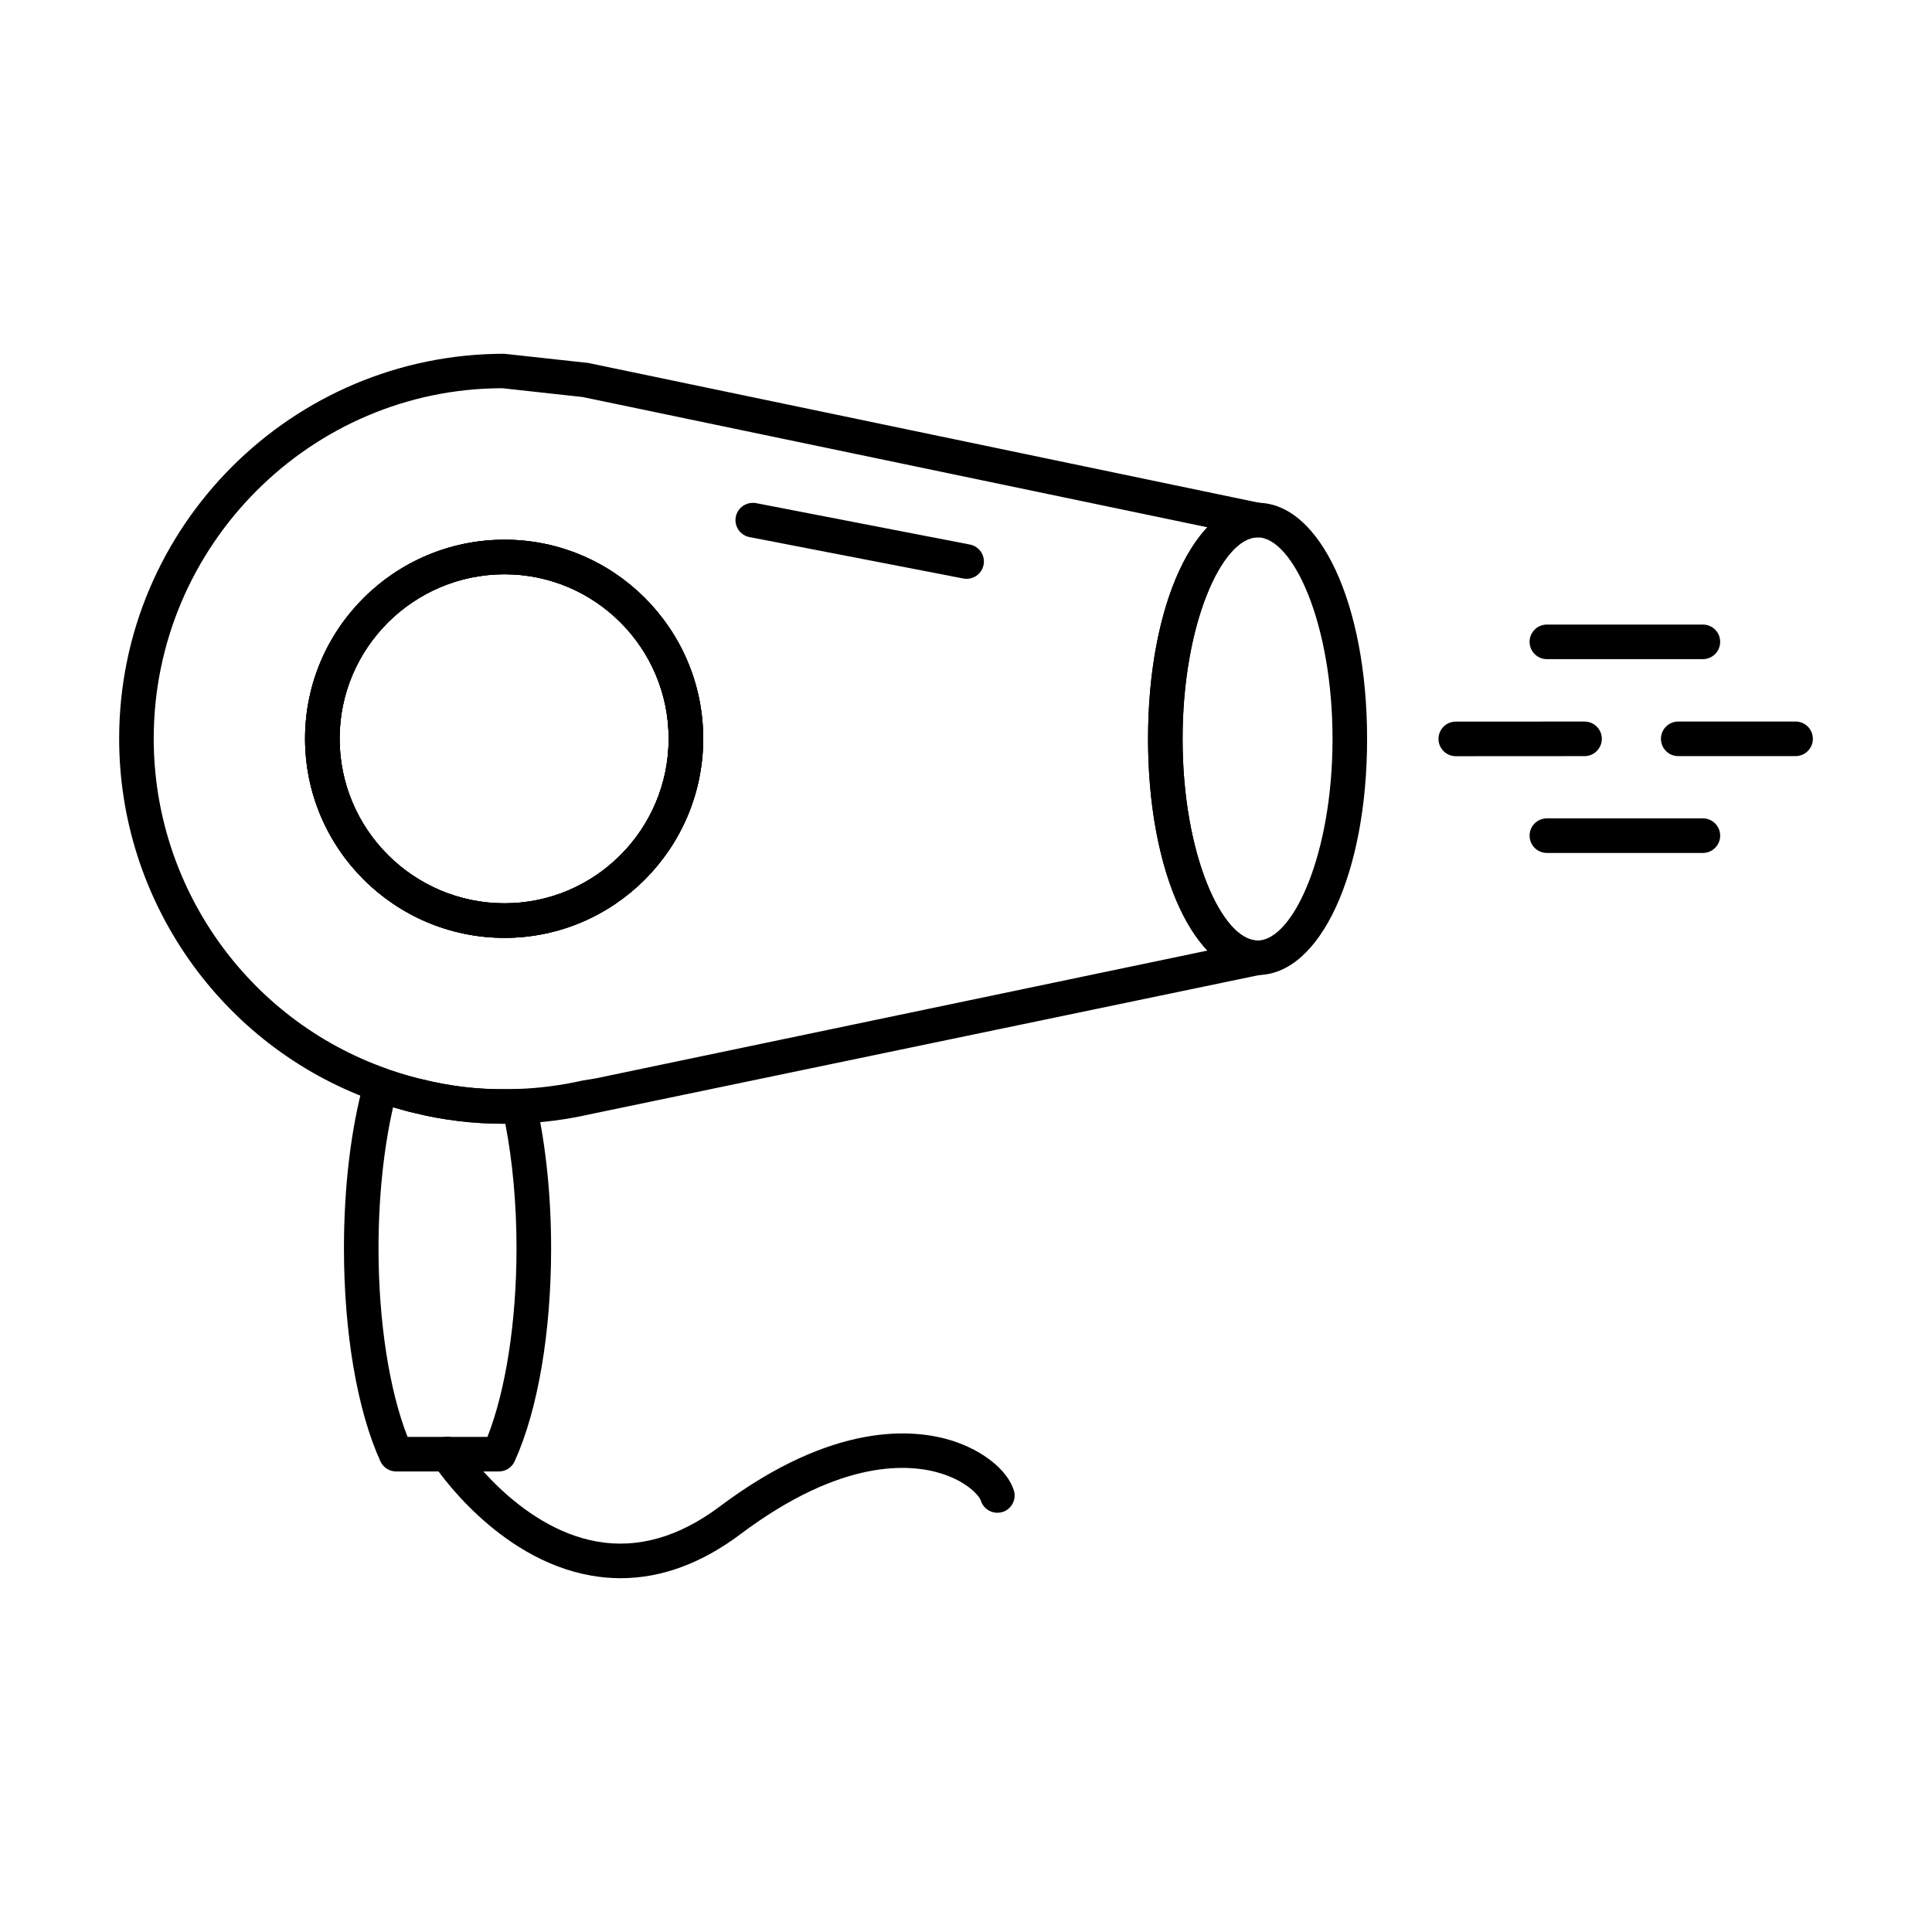 <?xml version="1.0" encoding="UTF-8"?>
<!-- Uploaded to: SVG Repo, www.svgrepo.com, Generator: SVG Repo Mixer Tools -->
<svg fill="#000000" width="800px" height="800px" version="1.1" viewBox="144 144 512 512" xmlns="http://www.w3.org/2000/svg">
 <g>
  <path d="m277.71 388c-26.652 0-48.332-21.648-48.332-48.262 0-26.566 21.68-48.18 48.332-48.18 26.527 0 48.109 21.613 48.109 48.18-0.004 26.613-21.582 48.262-48.109 48.262zm0-96.352c-26.598 0-48.242 21.578-48.242 48.09 0 26.559 21.645 48.172 48.242 48.172 26.48 0 48.02-21.613 48.02-48.172 0-26.516-21.543-48.09-48.02-48.09z"/>
  <path d="m277.71 392.54c-29.152 0-52.867-23.688-52.867-52.797 0-29.062 23.715-52.715 52.867-52.715 29.027 0 52.645 23.652 52.645 52.715-0.004 29.109-23.617 52.797-52.645 52.797zm0-96.352c-24.098 0-43.707 19.535-43.707 43.555 0 24.062 19.609 43.637 43.707 43.637 23.977 0 43.484-19.574 43.484-43.637-0.004-24.02-19.508-43.555-43.484-43.555z"/>
  <path d="m277.64 441.81c-8.211 0-16.203-0.957-23.754-2.844-0.938-0.18-2.027-0.484-3.109-0.789-2.582-0.68-4.91-1.449-7.246-2.227-0.281-0.098-0.555-0.215-0.809-0.359-40.191-14.543-67.145-52.965-67.145-95.848 0-56.242 45.789-101.99 102.06-101.99l22.242 2.434 178.32 37.16c2.301 0.473 3.859 2.613 3.621 4.957-0.242 2.336-2.211 4.106-4.559 4.106-9.379 0-19.867 22.848-19.867 53.414 0 30.566 10.488 53.414 19.867 53.414 2.348 0 4.316 1.77 4.559 4.106 0.242 2.336-1.324 4.481-3.621 4.957l-178.09 37.043c-5.949 1.344-12.203 2.164-18.32 2.387-1.348 0.078-2.711 0.078-4.156 0.078zm-30.551-14.328c1.949 0.645 3.859 1.27 5.832 1.789 1.195 0.332 2.047 0.574 2.969 0.762 7.121 1.77 14.484 2.703 21.992 2.621 1.172 0 2.289 0 3.473-0.07 5.668-0.207 11.359-0.957 17.023-2.227l3.496-0.574 162.1-33.867c-9.496-10.047-15.73-30.871-15.73-56.09 0-25.207 6.231-46.035 15.73-56.09l-165.53-34.512-21.309-2.336c-50.723 0.027-92.398 41.668-92.398 92.855 0 39.242 24.797 74.391 61.711 87.449 0.223 0.082 0.438 0.18 0.641 0.289zm30.625-34.941c-29.152 0-52.867-23.688-52.867-52.797 0-29.062 23.715-52.715 52.867-52.715 29.027 0 52.645 23.652 52.645 52.715-0.004 29.109-23.617 52.797-52.645 52.797zm0-96.352c-24.098 0-43.707 19.535-43.707 43.555 0 24.062 19.609 43.637 43.707 43.637 23.977 0 43.484-19.574 43.484-43.637-0.004-24.02-19.508-43.555-43.484-43.555z"/>
  <path d="m277.71 392.54c-29.152 0-52.867-23.688-52.867-52.797 0-29.062 23.715-52.715 52.867-52.715 29.027 0 52.645 23.652 52.645 52.715-0.004 29.109-23.617 52.797-52.645 52.797zm0-96.352c-24.098 0-43.707 19.535-43.707 43.555 0 24.062 19.609 43.637 43.707 43.637 23.977 0 43.484-19.574 43.484-43.637-0.004-24.02-19.508-43.555-43.484-43.555z"/>
  <path d="m477.27 402.39c-16.551 0-29.027-26.898-29.027-62.574 0-35.676 12.48-62.574 29.027-62.574 16.543 0 29.023 26.898 29.023 62.574 0 35.676-12.48 62.574-29.023 62.574zm0-115.98c-9.379 0-19.867 22.848-19.867 53.414 0 30.566 10.488 53.414 19.867 53.414 9.375 0 19.863-22.848 19.863-53.414 0-30.57-10.488-53.414-19.863-53.414z"/>
  <path d="m400.17 297.39c-0.285 0-0.582-0.027-0.875-0.082l-56.68-10.977c-2.481-0.484-4.106-2.891-3.621-5.367 0.484-2.488 2.875-4.062 5.367-3.633l56.68 10.977c2.481 0.484 4.106 2.891 3.621 5.367-0.422 2.191-2.34 3.715-4.492 3.715z"/>
  <path d="m276.21 533.95h-27.23c-1.797 0-3.426-1.047-4.168-2.684-6.141-13.508-9.66-34.074-9.66-56.43 0-16.379 1.852-31.758 5.356-44.469 0.332-1.207 1.148-2.238 2.258-2.828 1.109-0.59 2.418-0.688 3.602-0.305 2.203 0.734 4.344 1.449 6.559 2.031 1.195 0.332 2.047 0.574 2.969 0.762 7.121 1.77 14.484 2.703 21.992 2.621 1.172 0 2.289 0 3.473-0.07 2.137-0.215 4.25 1.367 4.742 3.57 2.586 11.547 3.949 24.93 3.949 38.688 0 22.348-3.523 42.91-9.664 56.43-0.75 1.637-2.379 2.684-4.176 2.684zm-24.199-9.16h21.164c4.848-12.273 7.707-30.637 7.707-49.953 0-11.656-1.02-22.988-2.965-33.027h-0.277c-8.211 0-16.203-0.957-23.754-2.844-0.938-0.18-2.027-0.484-3.109-0.789-0.895-0.242-1.762-0.484-2.609-0.734-2.5 10.922-3.859 24-3.859 37.391 0.004 19.328 2.856 37.684 7.703 49.957z"/>
  <path d="m308.48 562.24c-2.617 0-5.238-0.234-7.867-0.699-25.156-4.438-41.191-28.645-41.859-29.672-1.379-2.121-0.781-4.957 1.332-6.332 2.121-1.406 4.953-0.789 6.336 1.324 0.145 0.215 14.613 21.953 35.832 25.672 10.801 1.914 21.734-1.227 32.48-9.293 30.195-22.641 51.574-20.621 61.629-17.434 8.195 2.621 14.598 7.773 16.309 13.121 0.773 2.406-0.559 4.992-2.965 5.762-2.438 0.742-4.988-0.574-5.758-2.969-0.434-1.352-3.644-5.035-10.371-7.184-8.367-2.664-26.438-4.152-53.352 16.039-10.344 7.754-20.992 11.664-31.746 11.664z"/>
  <path d="m595.28 318.68h-41.34c-2.531 0-4.582-2.047-4.582-4.582 0-2.531 2.047-4.582 4.582-4.582h41.34c2.531 0 4.582 2.047 4.582 4.582 0 2.535-2.051 4.582-4.582 4.582z"/>
  <path d="m588.75 344.38c-2.531 0-4.582-2.047-4.582-4.582 0-2.531 2.047-4.582 4.582-4.582l31.094-0.004c2.531 0 4.582 2.047 4.582 4.582 0 2.531-2.047 4.582-4.582 4.582z"/>
  <path d="m529.8 344.4c-2.527 0-4.582-2.047-4.582-4.582 0-2.523 2.047-4.582 4.574-4.582l34.121-0.02h0.004c2.527 0 4.582 2.047 4.582 4.582 0 2.523-2.047 4.582-4.574 4.582l-34.121 0.02z"/>
  <path d="m595.28 370.04h-41.34c-2.531 0-4.582-2.047-4.582-4.582 0-2.531 2.047-4.582 4.582-4.582h41.34c2.531 0 4.582 2.047 4.582 4.582 0 2.535-2.051 4.582-4.582 4.582z"/>
 </g>
</svg>